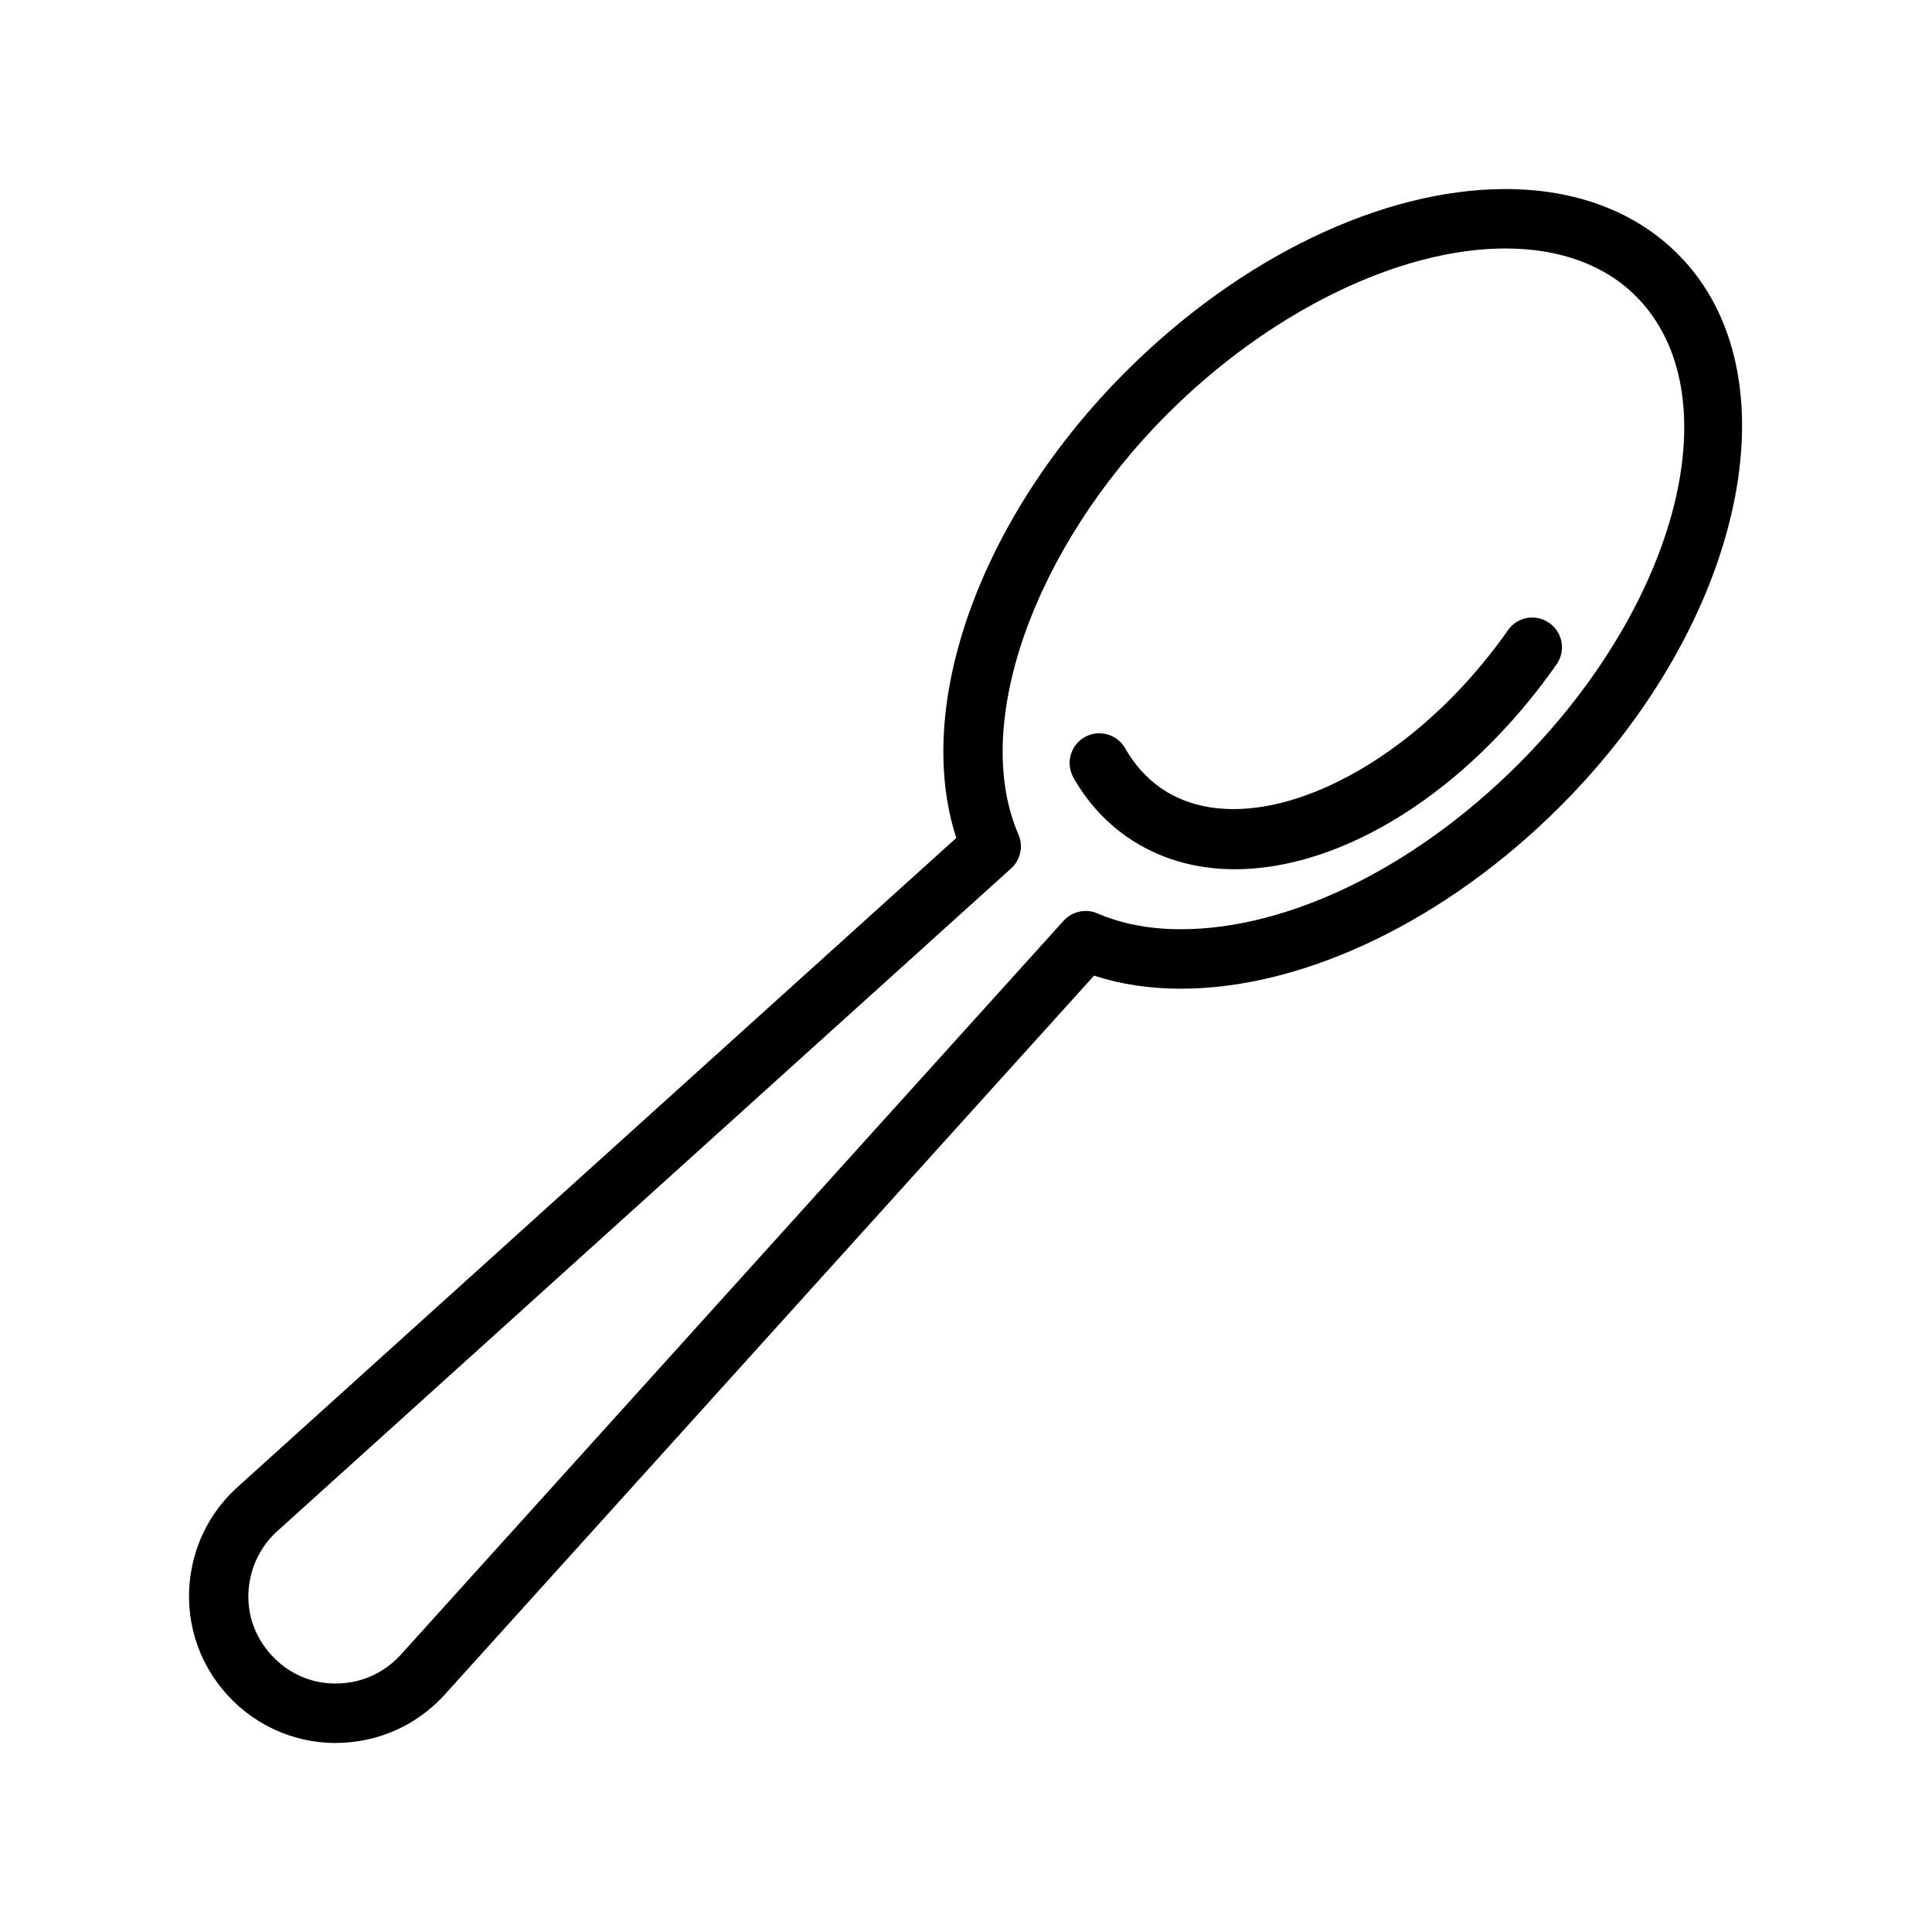 <?xml version="1.0" encoding="UTF-8"?>
<!-- Uploaded to: SVG Repo, www.svgrepo.com, Generator: SVG Repo Mixer Tools -->
<svg fill="#000000" width="800px" height="800px" version="1.1" viewBox="144 144 512 512" xmlns="http://www.w3.org/2000/svg">
 <g>
  <path d="m588.66 211.34c-11.273-11.273-27.078-17.238-45.688-17.238-32.699 0-70.344 18.105-100.67 48.43-38.512 38.527-56.332 88.324-44.871 123.53l-190.6 172.13c-6.203 5.637-10.328 12.957-11.98 21.16-2.297 11.477 0.645 23.254 8.047 32.273 7.445 9.07 18.391 14.281 30.008 14.281 2.535 0 5.117-0.25 7.746-0.77 8.188-1.637 15.492-5.777 21.176-12.012l172.11-190.57c7.039 2.297 14.754 3.465 23.004 3.465 32.668 0 70.25-18.059 100.53-48.32 48.941-48.965 62.938-114.62 31.184-146.36zm-42.32 135.21c-27.379 27.363-60.805 43.707-89.395 43.707-8.234 0-15.68-1.418-22.121-4.203-3.055-1.324-6.691-0.551-8.957 1.953l-175.69 194.55c-3.387 3.684-7.731 6.172-12.609 7.148-8.801 1.684-17.082-1.449-22.5-8.078-4.473-5.449-6.172-12.25-4.785-19.191 0.992-4.894 3.465-9.242 7.117-12.594l194.55-175.7c2.504-2.266 3.289-5.871 1.953-8.957-12.609-29.109 4.016-75.996 39.516-111.52 27.031-27.031 61.34-43.816 89.535-43.816 14.344 0 26.309 4.359 34.559 12.625 25.629 25.617 11.648 81.27-31.176 124.08z"/>
  <path d="m543.63 311.01c-27.109 38.637-69.289 57.719-92.102 41.754-3.777-2.66-6.91-6.172-9.336-10.438-2.141-3.777-6.957-5.117-10.738-2.977-3.777 2.141-5.117 6.941-2.977 10.738 3.59 6.312 8.281 11.555 14.012 15.57 8.406 5.902 18.23 8.707 28.766 8.707 28.117 0 61.195-19.98 85.254-54.301 2.504-3.574 1.637-8.469-1.922-10.957-3.559-2.519-8.488-1.672-10.957 1.902z"/>
 </g>
</svg>